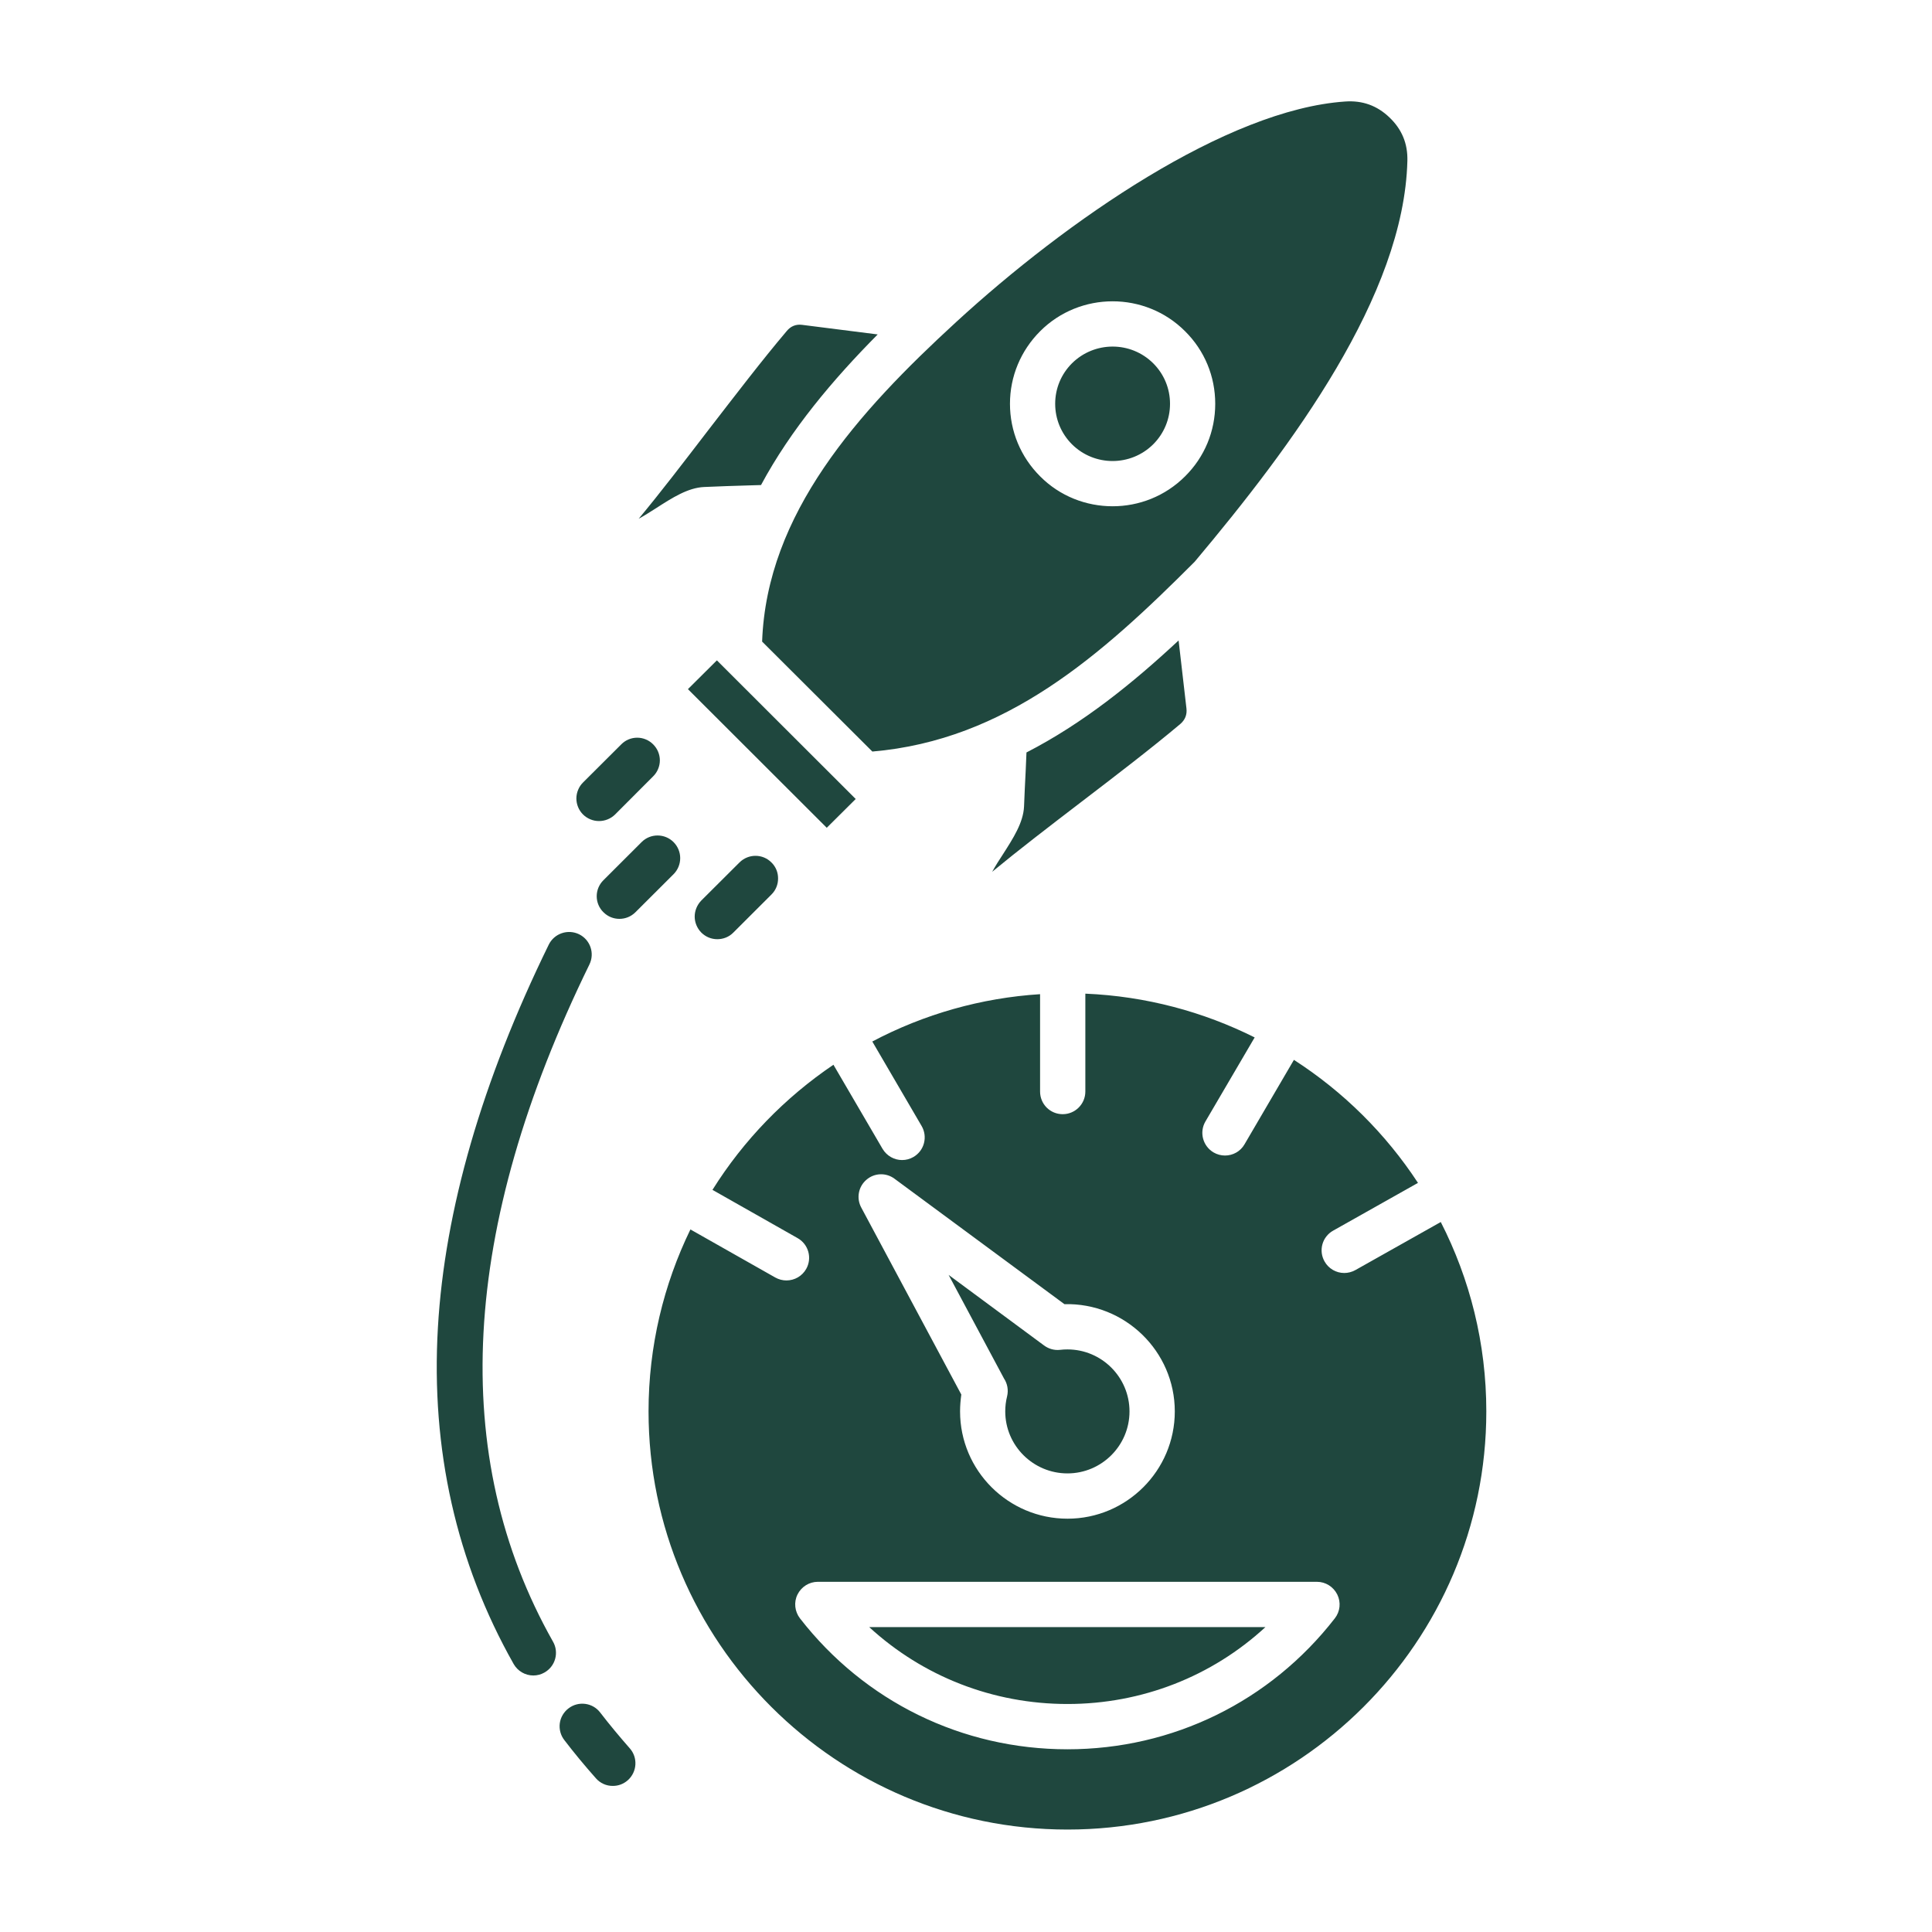 <svg width="70" height="70" viewBox="0 0 70 70" fill="none" xmlns="http://www.w3.org/2000/svg">
<path fill-rule="evenodd" clip-rule="evenodd" d="M27.613 23.246L31.607 27.23C36.448 26.816 39.9 23.745 43.285 20.353C46.815 16.152 50.87 10.71 50.992 5.828C51.008 5.205 50.796 4.689 50.345 4.257C49.894 3.824 49.364 3.634 48.739 3.678C44.444 3.971 38.639 7.999 34.64 11.671C31.076 14.942 27.78 18.606 27.613 23.246ZM22.817 63.344C22.444 62.919 22.081 62.483 21.746 62.048C21.473 61.689 20.955 61.622 20.598 61.898C20.512 61.963 20.44 62.045 20.386 62.138C20.331 62.231 20.296 62.334 20.282 62.441C20.268 62.548 20.276 62.657 20.304 62.761C20.332 62.865 20.381 62.962 20.448 63.048C20.804 63.514 21.19 63.979 21.591 64.431C21.667 64.519 21.762 64.588 21.867 64.636C21.973 64.684 22.088 64.708 22.204 64.707C22.4 64.707 22.589 64.64 22.746 64.502C23.084 64.201 23.118 63.683 22.817 63.344ZM38.676 53.384C39.915 53.384 40.924 52.377 40.924 51.138C40.924 49.899 39.915 48.892 38.676 48.892C38.587 48.892 38.497 48.896 38.414 48.907C38.191 48.933 37.979 48.866 37.811 48.736L34.37 46.192L36.377 49.946C36.5 50.132 36.544 50.364 36.489 50.591C36.444 50.769 36.422 50.953 36.422 51.138C36.423 52.377 37.434 53.384 38.676 53.384ZM45.849 58.953H31.493C33.44 60.741 35.977 61.739 38.676 61.739C41.371 61.739 43.908 60.741 45.849 58.953ZM31.605 37.736C33.487 36.741 35.559 36.156 37.684 36.021V39.548C37.684 40.002 38.046 40.369 38.504 40.369C38.955 40.369 39.324 40.002 39.324 39.548V36.002C41.521 36.095 43.597 36.657 45.459 37.588L43.675 40.633C43.446 41.024 43.58 41.525 43.97 41.755C44.099 41.83 44.243 41.867 44.383 41.867C44.667 41.867 44.941 41.722 45.091 41.461L46.881 38.401C48.675 39.556 50.206 41.074 51.376 42.858L48.303 44.588C48.209 44.64 48.126 44.711 48.059 44.796C47.992 44.88 47.943 44.977 47.914 45.081C47.885 45.185 47.877 45.294 47.89 45.401C47.903 45.508 47.938 45.611 47.991 45.705C48.062 45.832 48.166 45.937 48.291 46.011C48.416 46.084 48.559 46.123 48.705 46.123C48.839 46.123 48.978 46.089 49.107 46.018L52.202 44.276C53.256 46.338 53.852 48.67 53.852 51.138C53.852 59.492 47.042 66.288 38.678 66.288C30.306 66.288 23.498 59.492 23.498 51.138C23.498 48.777 24.045 46.54 25.015 44.545L28.089 46.286C28.217 46.358 28.357 46.393 28.496 46.393C28.642 46.392 28.784 46.354 28.909 46.281C29.035 46.207 29.139 46.102 29.21 45.976C29.433 45.582 29.293 45.081 28.898 44.859L25.814 43.111C26.94 41.312 28.44 39.766 30.197 38.578L31.976 41.624C32.132 41.885 32.405 42.031 32.684 42.031C32.829 42.031 32.968 41.994 33.097 41.919C33.285 41.809 33.422 41.63 33.477 41.419C33.532 41.209 33.502 40.985 33.392 40.797L31.605 37.736ZM32.409 42.707L38.566 47.252C40.757 47.198 42.565 48.959 42.565 51.138C42.565 53.282 40.819 55.025 38.678 55.025C36.531 55.025 34.785 53.282 34.785 51.138C34.785 50.933 34.802 50.728 34.83 50.527L31.206 43.754C31.117 43.59 31.086 43.401 31.12 43.217C31.153 43.034 31.249 42.868 31.391 42.746C31.678 42.495 32.102 42.478 32.409 42.707ZM29.631 57.312H47.716C48.028 57.312 48.312 57.491 48.452 57.772C48.591 58.053 48.557 58.388 48.363 58.636C46.021 61.65 42.491 63.38 38.676 63.38C34.856 63.38 31.326 61.65 28.984 58.636C28.794 58.388 28.756 58.053 28.895 57.772C29.035 57.491 29.319 57.312 29.631 57.312ZM20.981 33.85C20.785 33.755 20.559 33.741 20.353 33.812C20.147 33.882 19.978 34.032 19.882 34.227C17.462 39.175 16.112 43.843 15.866 48.1C15.609 52.516 16.535 56.618 18.61 60.289C18.681 60.415 18.785 60.52 18.911 60.594C19.036 60.667 19.179 60.706 19.324 60.706C19.463 60.706 19.603 60.67 19.726 60.599C19.82 60.546 19.903 60.475 19.969 60.391C20.036 60.306 20.085 60.209 20.114 60.105C20.143 60.001 20.151 59.892 20.138 59.785C20.125 59.678 20.091 59.575 20.037 59.481C16.239 52.762 16.68 44.509 21.354 34.948C21.556 34.54 21.388 34.05 20.981 33.85ZM22.287 29.509L23.665 28.128C23.741 28.053 23.803 27.962 23.844 27.863C23.886 27.763 23.908 27.657 23.908 27.549C23.908 27.441 23.886 27.334 23.844 27.234C23.803 27.135 23.741 27.045 23.665 26.969C23.589 26.893 23.499 26.832 23.4 26.791C23.301 26.749 23.195 26.728 23.088 26.728C22.981 26.728 22.874 26.749 22.775 26.79C22.676 26.831 22.586 26.892 22.511 26.968L21.127 28.348C21.05 28.424 20.989 28.514 20.948 28.613C20.906 28.713 20.884 28.819 20.883 28.927C20.883 29.035 20.904 29.142 20.945 29.241C20.985 29.341 21.046 29.431 21.122 29.508C21.198 29.584 21.29 29.645 21.39 29.686C21.491 29.728 21.598 29.749 21.707 29.748C21.913 29.748 22.125 29.669 22.287 29.509ZM24.406 31.672C24.559 31.518 24.645 31.309 24.645 31.092C24.645 30.875 24.559 30.667 24.406 30.513C24.088 30.191 23.563 30.191 23.246 30.511L21.863 31.892C21.786 31.968 21.725 32.058 21.683 32.158C21.641 32.257 21.62 32.364 21.62 32.472C21.62 32.58 21.641 32.687 21.683 32.786C21.725 32.886 21.786 32.976 21.863 33.051C22.024 33.212 22.23 33.292 22.442 33.292C22.654 33.292 22.861 33.213 23.022 33.053L24.406 31.672ZM27.952 31.25C27.635 30.928 27.115 30.928 26.793 31.248L25.409 32.628C25.253 32.789 25.17 33 25.17 33.21C25.17 33.419 25.253 33.629 25.409 33.788C25.57 33.948 25.777 34.029 25.989 34.029C26.201 34.029 26.413 33.95 26.569 33.79L27.952 32.409C28.029 32.333 28.089 32.243 28.13 32.143C28.171 32.044 28.192 31.937 28.191 31.829C28.193 31.619 28.115 31.41 27.952 31.25ZM31.004 28.949L29.955 29.992L24.925 24.969L25.974 23.926L31.004 28.949ZM42.703 23.205L42.987 25.667C43.014 25.894 42.937 26.084 42.764 26.232C41.705 27.123 40.417 28.108 39.173 29.059C38.006 29.952 36.903 30.798 35.949 31.586C36.061 31.382 36.217 31.135 36.333 30.961C36.712 30.368 37.075 29.809 37.103 29.221L37.13 28.586C37.152 28.151 37.175 27.707 37.191 27.263C39.229 26.216 41.025 24.768 42.703 23.205ZM27.573 17.574C27.428 17.578 27.289 17.583 27.144 17.587C26.597 17.604 26.034 17.62 25.51 17.645C24.925 17.672 24.362 18.032 23.77 18.413C23.591 18.525 23.346 18.685 23.14 18.796C23.931 17.847 24.773 16.744 25.666 15.58C26.626 14.339 27.606 13.055 28.504 11.995C28.649 11.818 28.839 11.741 29.062 11.77L31.801 12.117C30.178 13.754 28.655 15.561 27.573 17.574ZM38.839 16.097C38.448 15.705 38.231 15.184 38.231 14.63C38.231 14.076 38.448 13.555 38.839 13.164C39.246 12.76 39.781 12.557 40.312 12.557C40.847 12.557 41.377 12.76 41.784 13.164C42.175 13.555 42.392 14.076 42.392 14.63C42.392 15.184 42.175 15.705 41.784 16.097C40.969 16.906 39.653 16.906 38.839 16.097ZM40.312 18.343C39.357 18.343 38.404 17.982 37.685 17.258C36.982 16.556 36.593 15.623 36.593 14.63C36.593 13.637 36.984 12.705 37.685 12.002C39.129 10.556 41.494 10.555 42.938 12.002C43.646 12.705 44.03 13.637 44.03 14.63C44.03 15.623 43.646 16.556 42.938 17.258C42.213 17.982 41.264 18.343 40.312 18.343Z" fill="#1F473E"/>
</svg>
